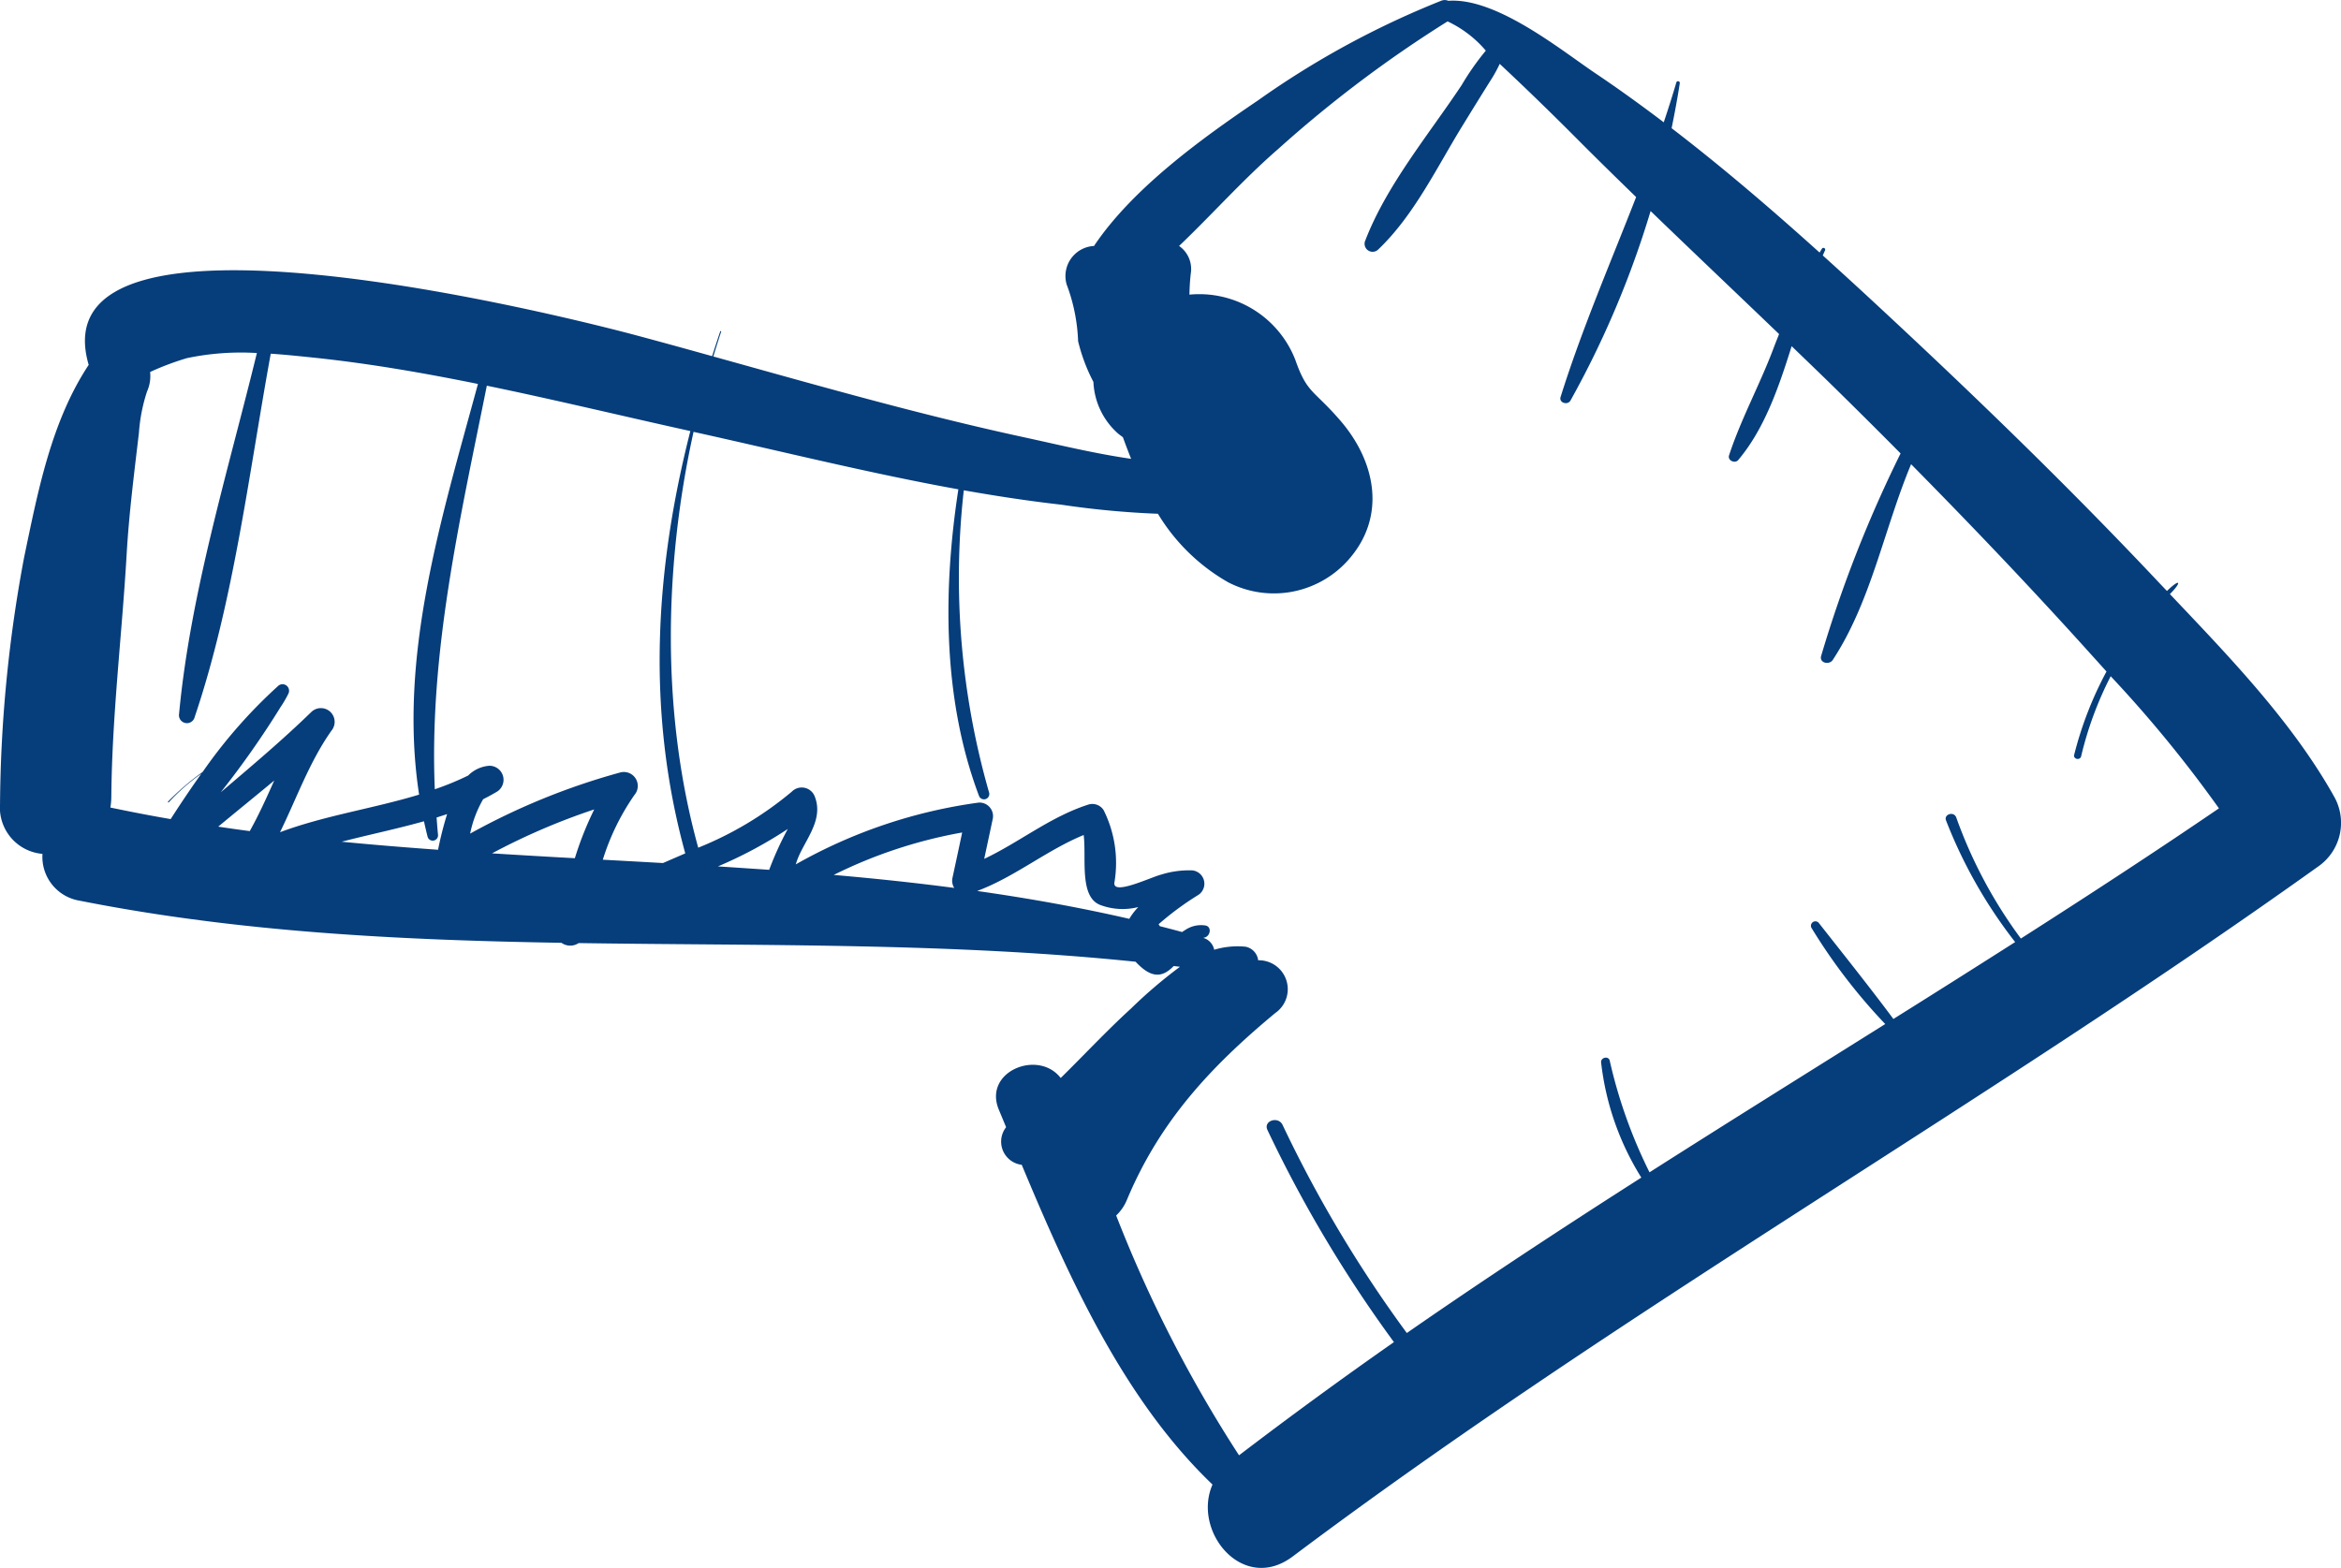 <?xml version="1.0" encoding="UTF-8"?>
<svg xmlns="http://www.w3.org/2000/svg" width="168.035" height="112.573" viewBox="0 0 168.035 112.573">
  <path d="M113.605,38.711c-3.019-5.332-7.5-9.959-11.715-14.408.911-.917.721-1.141-.211-.224-.224-.233-.448-.469-.665-.7-6.52-6.921-13.366-13.537-20.334-20q-1.833-1.7-3.706-3.392c.056-.124.109-.249.165-.37A.127.127,0,0,0,76.915-.5c-.059.093-.115.187-.171.28-3.429-3.09-6.958-6.119-10.621-8.929.218-1.07.42-2.142.585-3.221a.127.127,0,0,0-.249-.053c-.28.958-.585,1.906-.9,2.851-1.611-1.222-3.24-2.4-4.9-3.516-2.487-1.673-7.114-5.46-10.562-5.208a.667.667,0,0,0-.5-.009,62.988,62.988,0,0,0-13.167,7.163C32.373-8.4,27.482-4.854,24.715-.772c-.019.025-.025.053-.044.078A2.163,2.163,0,0,0,22.7,2.073a12.767,12.767,0,0,1,.821,4.067,12.677,12.677,0,0,0,1.1,2.929A5.248,5.248,0,0,0,26.4,12.784c.109.09.224.168.336.255.193.525.386,1.045.591,1.551-2.59-.37-5.161-1-7.689-1.548-7.505-1.623-14.9-3.743-22.3-5.8.183-.6.367-1.194.563-1.782.016-.044-.053-.056-.068-.016-.2.591-.392,1.181-.581,1.775-1.785-.5-3.569-.992-5.357-1.471C-12.681,4.517-51.244-5.32-47.513,7.791a.29.29,0,0,0,.019.047c-2.7,4.079-3.653,9.113-4.639,13.829a99,99,0,0,0-1.729,17.7,3.338,3.338,0,0,0,3.047,3.588,3.187,3.187,0,0,0,2.668,3.361c11.439,2.267,23,2.829,34.586,3.025a1.079,1.079,0,0,0,1.231.019c13.332.2,26.7-.031,39.983,1.34.087.1.18.193.283.286,1.076,1.01,1.806.678,2.447.022.149.016.3.037.451.053a34.327,34.327,0,0,0-3.51,2.994c-1.741,1.589-3.364,3.333-5.052,4.993-1.595-2.08-5.587-.479-4.44,2.276.174.414.348.836.522,1.256a1.677,1.677,0,0,0,1.122,2.7c3.4,8.143,7.334,16.876,13.693,22.958-1.477,3.364,2.176,7.847,5.752,5.167C62.591,75.635,88.449,61.085,112.5,43.885a3.82,3.82,0,0,0,1.1-5.174M-4.312,12.6c-2.546,9.98-3.162,20.138-.364,30.32-.535.23-1.066.463-1.6.693q-2.159-.121-4.319-.239A16.955,16.955,0,0,1-8.329,38.73a1,1,0,0,0-1.048-1.611A48.748,48.748,0,0,0-20.118,41.5a8.2,8.2,0,0,1,.933-2.469c.345-.174.687-.358,1.023-.56a1.008,1.008,0,0,0-.606-1.841,2.4,2.4,0,0,0-1.492.7,20.5,20.5,0,0,1-2.394.986c-.417-9.809,1.81-19.376,3.734-28.977,4.894,1.01,9.756,2.186,14.61,3.258M1.347,44.1q-1.838-.126-3.678-.246a30.948,30.948,0,0,0,5.015-2.689A23.217,23.217,0,0,0,1.347,44.1M-38.2,41c1.334-1.11,2.686-2.2,4.02-3.311-.55,1.231-1.1,2.459-1.757,3.631q-1.133-.149-2.263-.32m15.036.752a.383.383,0,0,0,.743-.143c-.044-.423-.072-.843-.106-1.265.252-.081.5-.159.756-.246a25.636,25.636,0,0,0-.65,2.562c-2.31-.168-4.617-.354-6.921-.578,1.962-.507,3.964-.92,5.91-1.468.081.379.171.759.267,1.138M-12.6,43.266q-2.975-.163-5.948-.348a47.1,47.1,0,0,1,7.338-3.156,23.746,23.746,0,0,0-1.39,3.5M-35.425,6.992C-37.5,15.5-40.2,24.235-41.009,32.894a.572.572,0,0,0,1.119.236c2.8-8.286,3.88-17.427,5.46-26.089,1.15.078,2.288.2,3.373.314,3.858.417,7.689,1.085,11.5,1.859C-22.171,18.853-25.3,28.781-23.781,38.7c-3.283,1-6.772,1.5-9.983,2.7,1.2-2.45,2.108-5.046,3.691-7.291a.987.987,0,0,0-1.458-1.328c-2.077,2.018-4.288,3.88-6.492,5.755a63.543,63.543,0,0,0,4.3-6.125,7.943,7.943,0,0,0,.563-.967.469.469,0,0,0-.759-.529,36.167,36.167,0,0,0-5.4,6.159A18.47,18.47,0,0,0-41.8,39.2c-.031.037.022.084.053.05A14.046,14.046,0,0,1-39.414,37.2c-.765,1.073-1.5,2.167-2.2,3.258-1.446-.249-2.888-.529-4.328-.83a4.638,4.638,0,0,0,.068-.74c.047-5.83.762-11.622,1.1-17.439.168-2.923.541-5.827.883-8.734a12.121,12.121,0,0,1,.581-2.96,2.7,2.7,0,0,0,.221-1.4,19.746,19.746,0,0,1,2.643-.995,18.888,18.888,0,0,1,5.018-.367M5.98,44.466A34.051,34.051,0,0,1,15.2,41.419q-.345,1.637-.7,3.274a.962.962,0,0,0,.131.706c-2.876-.379-5.761-.681-8.656-.933M16.274,45.62C19,44.6,21.249,42.7,23.922,41.6c.205,1.632-.336,4.418,1.175,5.018a4.553,4.553,0,0,0,2.745.155,4.706,4.706,0,0,0-.647.846c-3.616-.833-7.26-1.48-10.922-2M91.189,49.03a33.569,33.569,0,0,1-4.639-8.7c-.18-.457-.917-.211-.724.239a34.5,34.5,0,0,0,4.956,8.718q-4.361,2.78-8.74,5.522c-1.738-2.332-3.563-4.617-5.332-6.865a.318.318,0,0,0-.535.345,40.729,40.729,0,0,0,5.282,6.884c-5.646,3.541-11.3,7.064-16.92,10.646A35.488,35.488,0,0,1,61.68,57.8c-.078-.358-.644-.233-.619.118a19.78,19.78,0,0,0,2.888,8.28c-5.674,3.625-11.3,7.319-16.833,11.159A90.848,90.848,0,0,1,38.2,62.418c-.314-.656-1.4-.3-1.088.361a93.33,93.33,0,0,0,9.079,15.232q-5.638,3.945-11.118,8.127A94.535,94.535,0,0,1,26.254,68.92a3.257,3.257,0,0,0,.774-1.132c2.357-5.634,6.013-9.561,10.646-13.407a2.078,2.078,0,0,0-1.228-3.787,1.128,1.128,0,0,0-.9-.973,5.847,5.847,0,0,0-2.257.218,1.111,1.111,0,0,0-.783-.852c.019,0,.037-.012.053-.016.46-.072.6-.815.068-.88a2.032,2.032,0,0,0-1.43.339,1.713,1.713,0,0,0-.208.137q-.8-.219-1.6-.42c-.031-.047-.059-.093-.09-.14a21.158,21.158,0,0,1,2.867-2.114.963.963,0,0,0-.575-1.757,6.756,6.756,0,0,0-2.111.308c-.777.2-3.5,1.527-3.352.566a8.47,8.47,0,0,0-.777-5.2.961.961,0,0,0-1.11-.389c-2.72.874-4.922,2.693-7.459,3.893l.613-2.873a.973.973,0,0,0-1-1.169A36.492,36.492,0,0,0,3.259,43.708c.414-1.536,2.074-3.041,1.362-4.866a1,1,0,0,0-1.654-.351,24.862,24.862,0,0,1-6.713,4.02c-2.633-9.523-2.494-20.066-.336-29.857,6.3,1.39,12.629,2.975,19.009,4.126C13.8,24.1,13.815,31.915,16.411,38.8a.382.382,0,0,0,.724-.239,56,56,0,0,1-1.819-21.711c2.323.41,4.651.768,6.992,1.032a63.47,63.47,0,0,0,6.943.653A13.943,13.943,0,0,0,34.3,23.458a7.14,7.14,0,0,0,8.544-1.527c2.857-3.134,2.046-7.117-.473-10.055-1.94-2.26-2.406-1.949-3.258-4.393a7.4,7.4,0,0,0-7.6-4.682c.009-.522.04-1.038.1-1.539a2.013,2.013,0,0,0-.843-1.956C33.163-2.979,35.4-5.5,37.879-7.652a88.036,88.036,0,0,1,12.163-9.166,8.159,8.159,0,0,1,2.745,2.1,18.874,18.874,0,0,0-1.735,2.475C48.7-8.706,45.668-5.065,44.141-1.1a.576.576,0,0,0,.933.65C47.63-2.892,49.253-6.3,51.09-9.291c.709-1.153,1.421-2.31,2.145-3.457a9.807,9.807,0,0,0,.55-1.02q2.864,2.682,5.628,5.463c1.374,1.38,2.767,2.745,4.163,4.1-1.859,4.769-3.89,9.47-5.422,14.352-.134.426.51.616.712.255A68.267,68.267,0,0,0,64.615-3.2c3.059,2.954,6.153,5.886,9.222,8.833-.149.376-.3.752-.441,1.132-.967,2.546-2.307,5-3.15,7.577-.118.367.423.612.656.336,1.869-2.211,2.9-5.18,3.837-8.177.93.9,1.862,1.791,2.783,2.693q2.537,2.486,5.037,5.009a91.074,91.074,0,0,0-5.7,14.529c-.159.516.575.684.83.3,2.752-4.185,3.681-9.4,5.624-14.056,4.4,4.459,8.727,9,12.915,13.655.367.407.74.818,1.11,1.231a25.99,25.99,0,0,0-2.319,5.979c-.081.317.423.426.5.106A25.258,25.258,0,0,1,97.64,30.2a90.621,90.621,0,0,1,7.77,9.486c-4.689,3.2-9.439,6.293-14.221,9.349" transform="translate(53.864 18.354)" fill="#063d7b"></path>
</svg>
